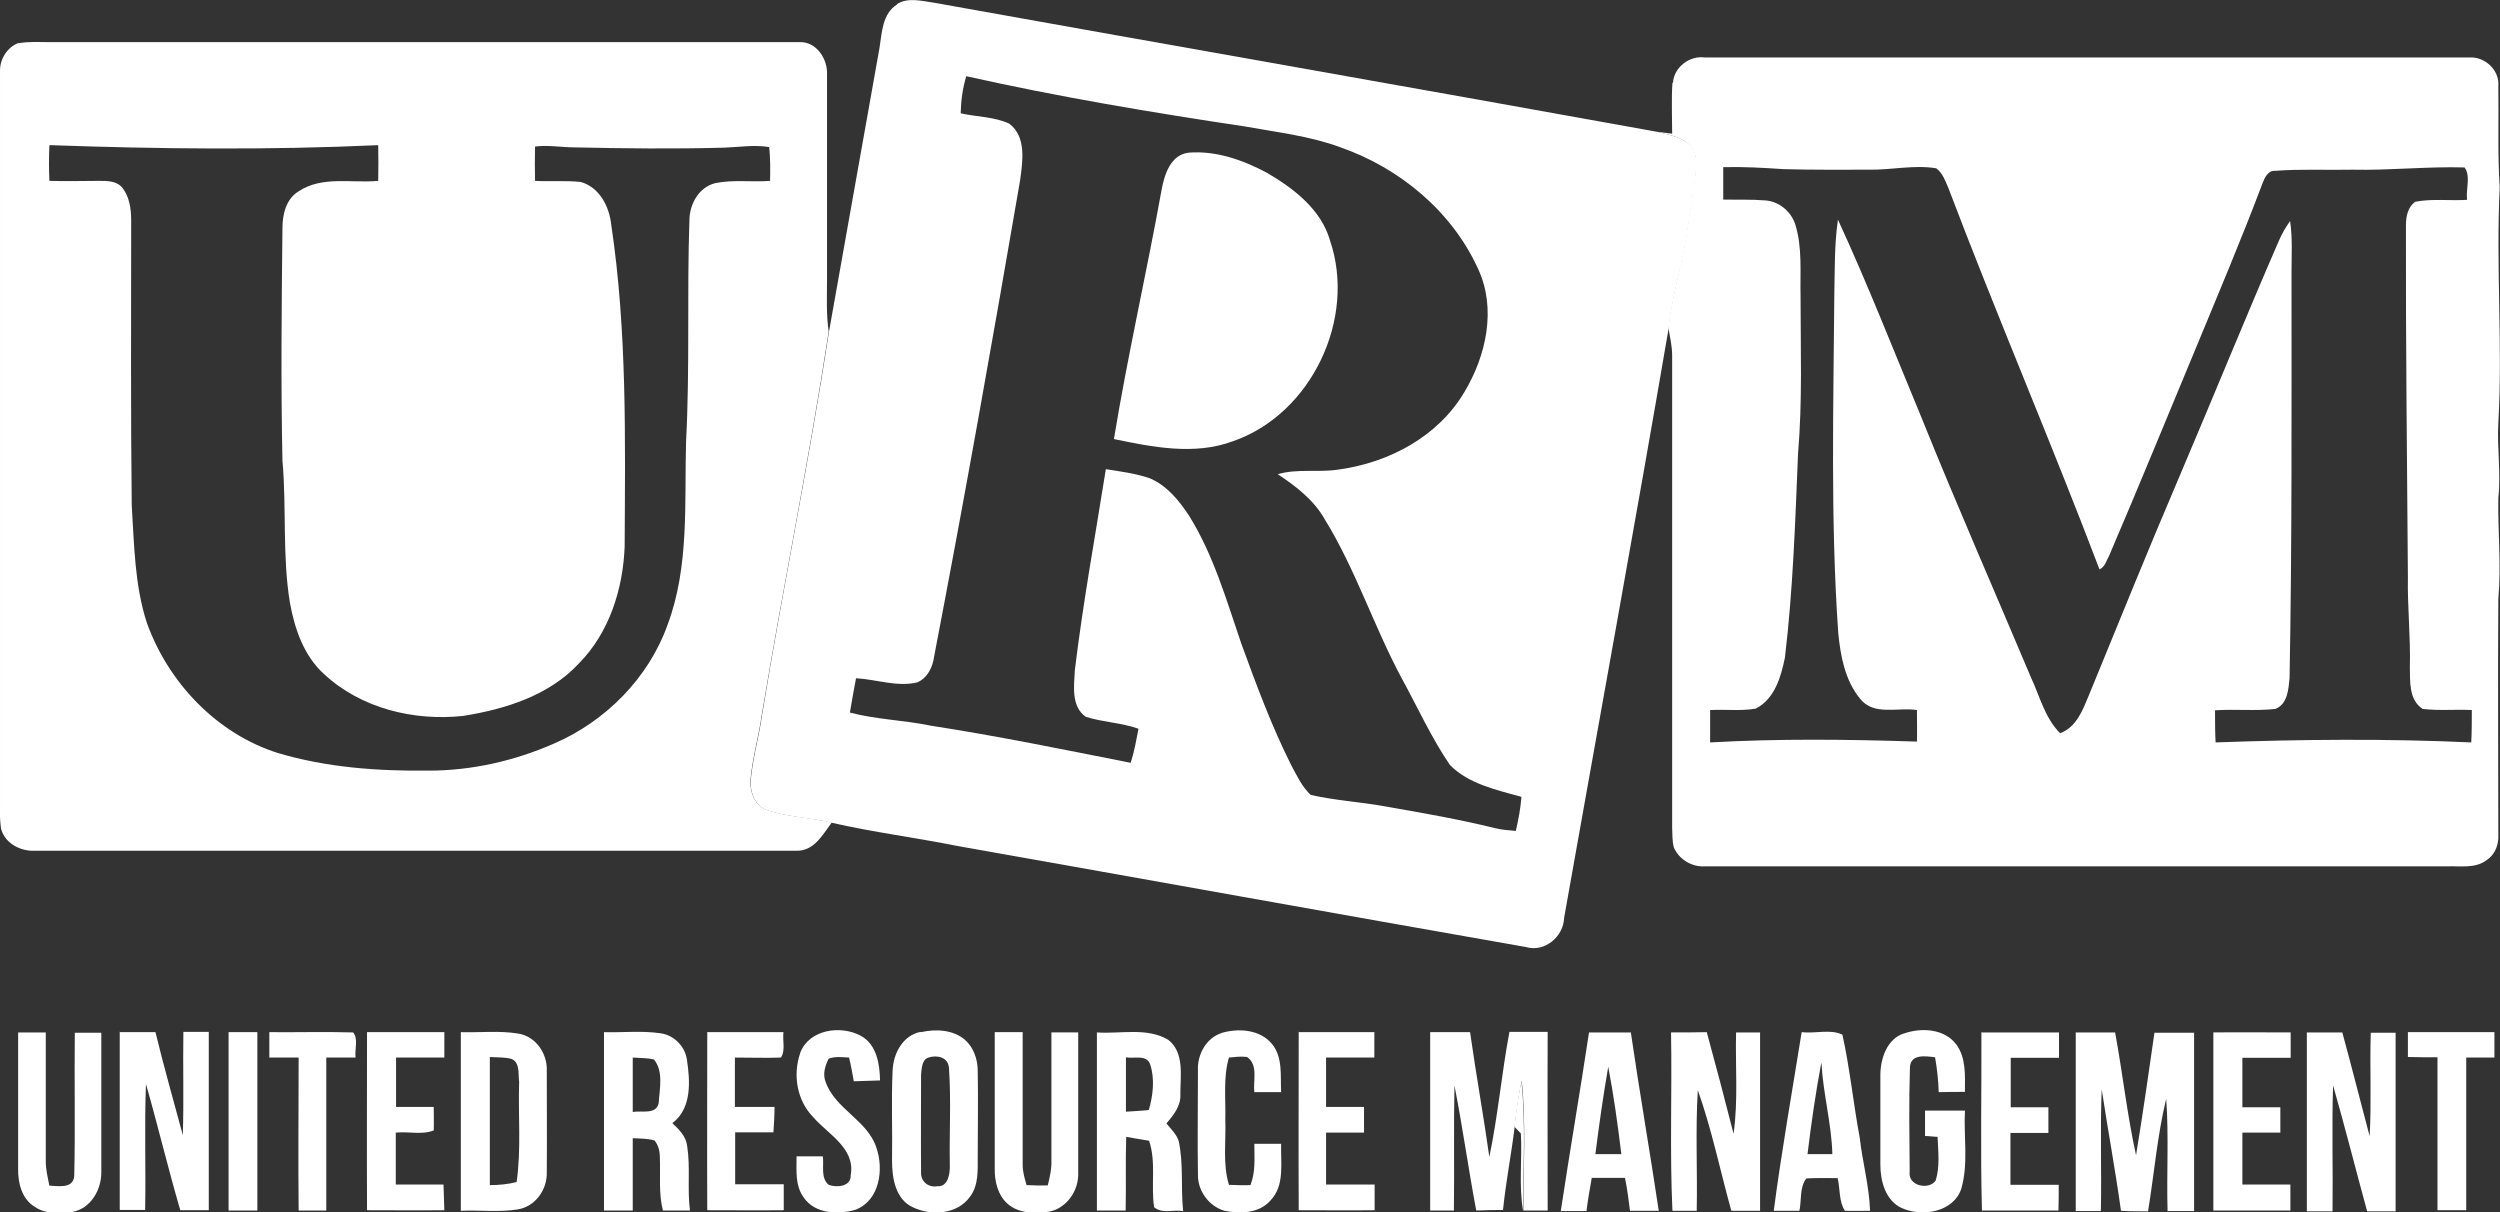 <svg xmlns="http://www.w3.org/2000/svg" viewBox="0 0 895.7 434.4"><rect x="0" y="0" width="895.7" height="434.4" fill="#333333" stroke="none"/><g><g id="Layer_1"><g><g><path d="M321.3,1.5c4.1-2.6,9-1.1,13.5-.5,86.3,15.5,172.6,30.6,258.8,46.2,4.7,1.2,10.6,2,13.3,6.6,1.6,3.7.7,7.9.3,11.7-1.7,9.8-2.6,19.7-4.9,29.4-1.8,7.4-3.5,14.8-4.4,22.4-12.1,70.6-25,141-37.5,211.5-.2,6.8-7,12.5-13.7,10.5-67.9-11.9-135.8-24.2-203.7-36.2-14.9-3-30-4.9-44.9-8.3-7.6-1.8-15.5-2-23-4.4-4.6-1.4-6.5-6.7-6.1-11.1.7-7.7,2.9-15.2,4-22.9,7.5-45.9,17-91.6,24-137.5,6-33.9,12.1-67.8,18.1-101.7.9-5.5,1-12.3,6.3-15.6ZM344.2,40.6c5.8,1.3,12,1.2,17.4,3.7,6.2,4.7,4.8,13.5,3.9,20.2-9.8,57-19.9,113.9-30.8,170.6-.5,3.8-2.3,7.8-6.1,9.4-7.3,1.7-14.6-1.1-21.9-1.5-.8,4.1-1.5,8.2-2.2,12.3,9.5,2.5,19.4,2.7,29,4.7,24,3.7,47.8,8.6,71.6,13.3,1.3-4,2-8.1,2.8-12.2-6.1-2.2-12.7-2.3-18.9-4.3-5.3-3.7-4.2-11.1-3.9-16.7,2.9-24.1,7.3-48,11.1-72,5.2.8,10.5,1.5,15.6,3.2,6.3,2.6,10.7,8.1,14.3,13.6,8.7,14,13.3,30.1,18.6,45.6,5.4,14.8,10.9,29.7,18,43.8,2,3.7,3.8,7.6,6.9,10.5,8.7,2,17.8,2.5,26.6,4.1,13.2,2.3,26.4,4.6,39.4,7.8,2.4.6,5,.8,7.5,1,.9-4,1.7-8.1,2-12.2-8.9-2.5-18.9-4.6-25.6-11.4-6.7-9.8-11.6-20.7-17.3-31.1-10-18.6-16.5-39-27.6-57-3.9-6.9-10.3-11.8-16.8-16.1,7.1-2.1,14.7-.5,22-1.7,17.9-2.5,35.5-11.8,44.9-27.8,7.8-13,11.5-29.8,4.9-44-9.3-20.6-28.1-36.2-49.3-43.6-11-4.1-22.8-5.4-34.3-7.5-33.4-5-66.8-10.6-99.8-18-1.3,4.3-1.9,8.7-2,13.2Z" fill="#fff"></path><path d="M416.2,67.9c1-5.4,3.2-12.4,9.6-13.2,9.8-.8,19.5,2.6,28.1,7.2,9.6,5.6,19.4,13.1,22.6,24.2,9.6,28.1-6.7,62.3-34.8,72-13.8,5.1-28.7,2.1-42.6-.8,4.9-29.9,11.7-59.5,17.1-89.4Z" fill="#fff"></path><path d="M286.7,377.2c3.2-8.4,14.5-10,21.7-6.1,5.7,3.1,6.8,10.1,6.9,16-3.2.1-6.3.2-9.4.3-.5-2.8-1-5.7-1.7-8.5-2.4-.1-4.9-.5-7.3.4-1.3,2.5-2.2,5.6-1.1,8.3,3.4,9.8,15,13.7,18.2,23.6,2.7,7.8,1.2,18.8-7.4,22.2-6.3,1.9-14.6,1.5-18.6-4.3-3.2-4.3-2.6-9.8-2.6-14.8,3.1,0,6.2,0,9.4,0,.5,3.3-.9,7.7,2.1,10.2,3,1.1,8.1.6,7.9-3.5,1.7-9.6-8.1-14.6-13.4-20.7-5.9-6-7.4-15.2-4.7-23Z" fill="#fff"></path><path d="M330,369.8c5.3-1.2,11.5-.9,15.8,2.8,3.1,2.8,4.5,7,4.5,11.1.2,10.3,0,20.6,0,30.9,0,4.8.3,10.2-2.8,14.2-4.5,6.3-13.8,6.9-20.3,3.8-6.4-2.8-7.6-10.6-7.6-16.7.2-10.7-.3-21.5.2-32.2.2-6.2,3.6-12.7,10-14ZM332.7,378.9c-2.4.6-2.5,4-2.7,6.1,0,11.7-.1,23.3,0,35-.2,3.3,2.7,5.6,5.8,5,4,.3,4.6-4.7,4.5-7.6-.2-11.6.5-23.2-.3-34.8-.3-3.9-4.3-4.7-7.4-3.7Z" fill="#fff"></path><path d="M437.6,370.1c6.1-1.8,13.8-1.3,18.1,3.9,4,4.8,3,11.5,3.3,17.3-3.2,0-6.4,0-9.6,0-.5-4.1,1.5-9.8-2.6-12.6-2.2-.3-4.4,0-6.5.2-2.1,7.2-1.1,14.8-1.3,22.2.3,7.8-1,15.8,1.3,23.4,2.5.1,5.1.2,7.7.1,1.9-4.7,1.4-9.8,1.4-14.8,3.2,0,6.4,0,9.6,0-.2,6.9,1.4,15-3.9,20.4-4.1,4.6-10.8,4.7-16.4,3.6-5.5-1.6-9.5-7-9.5-12.7-.2-12.5,0-25,0-37.5-.3-5.7,2.9-11.7,8.5-13.5Z" fill="#fff"></path><path d="M682.1,370.3c6.2-2.2,14.5-1.8,18.8,3.9,3.6,4.9,3.1,11.3,3.1,17-3.2,0-6.3,0-9.4.1-.1-4.2-.6-8.4-1.3-12.5-3.3-.4-8.7-1.3-9,3.5-.4,12.5-.2,25-.1,37.5-.7,5.1,6.8,6.7,9.3,3.2,1.6-5.1.9-10.5.7-15.7-1.1,0-3.4-.3-4.5-.3,0-3,0-6,0-9.1,4.8,0,9.5,0,14.3,0-.5,9.3,1.3,18.9-1.3,28-2.9,8.5-14.1,10.2-21.4,6.9-5.8-2.7-7.6-9.7-7.6-15.5,0-10.8,0-21.6,0-32.4.1-5.8,2.4-12.6,8.3-14.6Z" fill="#fff"></path><path d="M6.5,369.9c3.3,0,6.6,0,9.9,0,0,15.4,0,30.8,0,46.2,0,2.9.7,5.8,1.3,8.7,3.3.1,8.4,1.2,8.9-3.4.4-17.1,0-34.2.2-51.4,3.2,0,6.3,0,9.5,0,0,16.7,0,33.4,0,50.1,0,6.3-3.9,13-10.4,14.1-4.5.5-9.5.9-13.4-1.8-4.6-2.7-6.1-8.5-6-13.6,0-16.3,0-32.5,0-48.8Z" fill="#fff"></path><path d="M43,369.8c4.2,0,8.5,0,12.7,0,3,12.4,6.5,24.6,9.8,36.9.4-12.3,0-24.7.2-37,3,0,6.1,0,9.1,0,0,21.3,0,42.6,0,63.9-3.4,0-6.8,0-10.2,0-4.4-15-8-30.2-12.3-45.2-.6,15,0,30.1-.3,45.1-3,0-6,0-9.1,0,0-21.3,0-42.7,0-64Z" fill="#fff"></path><path d="M81.8,369.8c3.5,0,6.9,0,10.4,0,0,21.3,0,42.6,0,63.9-3.4,0-6.9,0-10.3,0,0-21.3,0-42.6,0-63.9Z" fill="#fff"></path><path d="M96.4,369.8c10,.1,20.1-.2,30.1.1,2,2.3.5,6.1.9,9-3.5,0-7,0-10.5,0,0,18.2,0,36.5,0,54.8-3.3,0-6.6,0-9.9,0-.2-18.3,0-36.6,0-54.8-3.5,0-7,0-10.5,0,0-3.1,0-6.1,0-9.1Z" fill="#fff"></path><path d="M131.6,369.8c9.2,0,18.4,0,27.6,0,0,3,0,6,0,9.1-5.8,0-11.5,0-17.3,0,0,5.9,0,11.8,0,17.7,4.5,0,9,0,13.5,0,0,2.8.1,5.6,0,8.4-4.2,1.7-9.1.3-13.6.8,0,6.2,0,12.4,0,18.6,5.7,0,11.4,0,17.1,0,.1,3.1.2,6.1.3,9.2-9.2.1-18.4,0-27.7,0-.1-21.3,0-42.6,0-63.9Z" fill="#fff"></path><path d="M165.2,369.8c6.8.2,13.7-.6,20.4.5,6.3.9,10.6,7.2,10.3,13.4,0,12.1.1,24.2,0,36.3.2,6.2-4.1,12.3-10.4,13.3-6.7,1.1-13.6.2-20.4.5,0-21.3,0-42.6,0-63.9ZM175.5,378.8c0,15.3,0,30.5,0,45.8,3.2,0,6.5-.3,9.6-1.1,1.7-11.9.5-23.9.9-35.9-.4-2.7.4-6.9-2.7-8.2-2.5-.7-5.2-.5-7.8-.7Z" fill="#fff"></path><path d="M216.4,369.8c6.7.2,13.5-.6,20.2.4,4.8.6,8.8,4.6,9.5,9.4,1.2,7.8,1.8,17.5-5.2,22.8,2.4,2.3,4.9,4.7,5.3,8.2,1.2,7.6,0,15.4,1,23.1-3.2,0-6.5,0-9.7,0-1.6-6.3-.8-12.8-1.1-19.2,0-2.1-.5-4.2-1.9-5.9-2.5-.7-5.2-.7-7.8-.8,0,8.6,0,17.3,0,25.9-3.4,0-6.9,0-10.3,0,0-21.3,0-42.6,0-63.9ZM226.7,378.8c0,6.5,0,13,0,19.6,3.2-.6,8.4,1.1,9.3-3.2.3-5.1,1.8-11.4-1.7-15.6-2.5-.6-5-.5-7.6-.7Z" fill="#fff"></path><path d="M253.2,369.8c9.2,0,18.3,0,27.5,0-.4,2.9.8,6.5-.9,9.1-5.5.2-11,0-16.5,0,0,5.9,0,11.8,0,17.7,4.7,0,9.4,0,14.2,0,0,3-.2,6.1-.4,9.1-4.6,0-9.1,0-13.7,0,0,6.2,0,12.4,0,18.6,5.8,0,11.6,0,17.4,0,0,3.1,0,6.2,0,9.3-9.1.1-18.2,0-27.4,0-.1-21.3,0-42.6,0-63.9Z" fill="#fff"></path><path d="M356.4,369.8c3.3,0,6.6,0,10,0,0,15.8,0,31.7,0,47.5,0,2.5.7,4.9,1.4,7.3,2.5.1,5.1.2,7.6.1.7-2.9,1.4-5.8,1.3-8.7,0-15.4,0-30.7,0-46.1,3.2,0,6.4,0,9.6,0,0,16.7,0,33.5,0,50.2.3,6.3-4,12.7-10.3,14-5.1.7-10.9.8-15-2.8-3.5-3.1-4.7-8.1-4.6-12.6,0-16.3,0-32.6,0-48.9Z" fill="#fff"></path><path d="M393,369.9c8.4.6,17.8-1.9,25.5,2.6,5.9,4.5,4.4,12.9,4.4,19.4.3,4.2-2.4,7.6-5,10.6,1.6,2,3.6,3.8,4.4,6.3,1.8,8.2.7,16.7,1.6,25.1-3.4-.6-7.6,1.1-10.4-1.4-1.2-7.9.8-16.1-1.8-23.8-2.7-.4-5.4-.9-8.2-1.4-.3,8.8,0,17.6-.2,26.4-3.4,0-6.9,0-10.3,0,0-21.3,0-42.6,0-63.9ZM403.4,378.8c0,6.5,0,13,0,19.5,2.7-.2,5.5-.3,8.2-.6,1.5-5.2,2.2-11.1.5-16.3-1.2-3.7-5.8-2-8.8-2.6Z" fill="#fff"></path><path d="M465.1,369.8c9.1,0,18.2,0,27.3,0,0,3,0,6,0,9.1-5.8,0-11.6,0-17.3,0,0,5.9,0,11.8,0,17.7,4.5,0,9,0,13.6,0,0,3.1,0,6.1,0,9.2-4.5,0-9.1,0-13.6,0,0,6.2,0,12.4,0,18.6,5.8,0,11.6,0,17.4,0,0,3.1,0,6.1,0,9.2-9.1.1-18.1,0-27.2,0-.1-21.3,0-42.6,0-64Z" fill="#fff"></path><path d="M512.5,369.8c4.7,0,9.4,0,14.2,0,2.1,14.9,4.8,29.8,6.9,44.7,3.1-14.8,4.4-29.9,7.2-44.8,4.6,0,9.1,0,13.7,0-.1,21.3,0,42.6,0,64-2.9,0-5.8,0-8.7,0,0-15.5,1-31.1-.6-46.6-1.1,5.4-1.9,10.9-2.5,16.4-1.2,10-3.2,20-4.2,30-3.2,0-6.4.1-9.6.2-2.8-14.9-4.9-30-7.8-44.8-.3,14.9,0,29.8-.2,44.8-2.8,0-5.6,0-8.5,0,0-21.3,0-42.6,0-64Z" fill="#fff"></path><path d="M569.3,369.9c5,0,10,0,15,0,3.1,21.3,6.8,42.5,10,63.9-3.4,0-6.9,0-10.3,0-.5-4-1-7.9-1.8-11.8-4,0-7.9,0-11.9,0-.7,3.9-1.4,7.9-1.9,11.9-3.1,0-6.2,0-9.2,0,3.2-21.3,6.9-42.6,10.1-63.9ZM571.6,413.5c3.1,0,6.2,0,9.3,0-1.3-10.5-2.7-20.9-4.7-31.3-1.8,10.4-3.3,20.9-4.6,31.3Z" fill="#fff"></path><path d="M598.7,369.9c4.3,0,8.5,0,12.8-.1,3.3,12.1,6.5,24.2,9.6,36.4,1.7-12,.6-24.2.9-36.3,2.9,0,5.8,0,8.6,0,0,21.3,0,42.6,0,63.9-3.4,0-6.9,0-10.3,0-4-14.4-7-29.1-12-43.2-.9,14.4-.1,28.8-.4,43.2-2.9,0-5.8,0-8.7,0-1-21.3-.1-42.6-.5-63.9Z" fill="#fff"></path><path d="M645.5,369.8c4.7.6,10.4-1.2,14.6.9,2.7,12.2,3.9,24.6,6.2,36.9,1,8.8,3.4,17.3,3.7,26.2-3,0-6,.1-9,0-2.2-3.3-1.7-7.9-2.6-11.7-3.7,0-7.4-.1-11.2.1-2.5,3.1-1.7,7.8-2.5,11.6-3.1,0-6.2,0-9.2,0,2.8-21.4,6.6-42.7,10-64ZM652.5,380.9c-2,10.8-3.6,21.7-4.9,32.6,3,0,5.9,0,8.9,0-.3-10.9-3.3-21.6-3.9-32.5Z" fill="#fff"></path><path d="M710.1,369.9c9.2,0,18.4,0,27.6,0,0,3,0,6,0,9.1-5.8,0-11.5,0-17.3,0,0,5.9,0,11.8,0,17.7,4.5,0,9,0,13.5,0,0,3,0,6.1,0,9.2-4.5,0-9.1,0-13.6,0,0,6.2,0,12.4,0,18.6,5.8,0,11.5,0,17.3,0,0,3.1,0,6.1-.1,9.2-9.1,0-18.3,0-27.4,0-.6-21.3-.1-42.6-.2-63.9Z" fill="#fff"></path><path d="M743.6,369.9c4.7,0,9.4,0,14.2,0,2.7,14.6,4.3,29.4,7.5,44,2.4-14.6,4.5-29.3,6.6-43.9,4.7,0,9.5,0,14.2,0,0,21.3,0,42.6,0,63.9-3.2,0-6.3,0-9.5,0-.4-13.4.5-26.9-.5-40.2-3.2,13.2-4.3,26.9-6.5,40.3-3.2,0-6.5,0-9.7-.2-2-14.5-4.7-29-6.9-43.5-.6,14.5,0,29.1-.3,43.6-3,0-6,0-9,0,0-21.3,0-42.6,0-63.9Z" fill="#fff"></path><path d="M793.1,369.9c9.2-.1,18.4,0,27.6,0,0,3,0,6.1,0,9.1-5.8,0-11.6,0-17.3,0,0,5.9,0,11.8,0,17.7,4.5,0,9.1,0,13.6,0,0,3,0,6.1,0,9.1-4.5,0-9.1,0-13.6,0,0,6.2,0,12.4,0,18.6,5.7,0,11.5,0,17.2,0,0,3.1,0,6.2,0,9.3-9.2,0-18.4,0-27.6,0,0-21.3,0-42.6,0-63.9Z" fill="#fff"></path><path d="M826.5,369.9c4.2,0,8.5,0,12.7,0,3.4,12.4,6.5,24.8,9.8,37.2.7-12.4,0-24.7.4-37.1,3,0,5.9,0,8.9,0,0,21.3,0,42.6,0,64-3.4,0-6.8,0-10.2,0-4.1-15-7.9-30.1-12.2-45.1-.5,15,0,30-.2,45.1-3.1,0-6.1,0-9.2,0,0-21.3,0-42.6,0-63.9Z" fill="#fff"></path><path d="M862.7,369.8c10.3,0,20.7,0,31,0,0,3,0,6.1,0,9.1-3.4,0-6.7,0-10.1,0,0,18.2,0,36.5,0,54.7-3.5,0-6.9,0-10.3,0,0-18.3,0-36.5,0-54.8-3.5,0-7.1,0-10.6-.1,0-3,0-6,0-9Z" fill="#fff"></path></g><g><path d="M6.6,15.5c3.8-.7,7.7-.4,11.5-.4,89.4,0,178.9,0,268.3,0,6.1-.3,10.2,6.1,9.9,11.6,0,24.6,0,49.2,0,73.9,0,6-.3,12.1.6,18.2-7,46-16.4,91.6-24,137.5-1.1,7.7-3.3,15.2-4,22.9-.4,4.4,1.6,9.7,6.1,11.1,7.4,2.4,15.4,2.6,23,4.4-3.3,4.4-6.4,10.4-12.9,10.1-90.8,0-181.7,0-272.5,0-5.2.3-10.8-2.6-12.2-7.8-.7-4.2-.3-8.5-.4-12.7,0-86.3,0-172.5,0-258.8-.1-4.3,2.6-8.6,6.6-10.1ZM17.7,52.1c-.2,4.2-.2,8.5,0,12.7,6,.2,11.9,0,17.9,0,2.7,0,6,0,8,2.2,2.8,3.3,3.4,7.8,3.4,12.1,0,34-.2,68,.2,102,.9,14.1,1,28.4,5.4,42,7.7,21.5,25.1,39.8,47,46.7,17.5,5.2,35.8,6.5,54,6.3,15.4,0,30.8-3.5,44.9-9.7,18.5-8,33.9-23.5,40.7-42.6,7.8-20.9,6-43.6,6.6-65.5,1.4-26.4.3-52.8,1.2-79.2,0-5.9,3.3-12,9.3-13.5,6.4-1.3,13.1-.3,19.6-.8.1-4,.1-8.1-.3-12.1-5.4-.9-10.7,0-16.1.2-17.9.5-35.8.3-53.6-.1-4.7,0-9.5-.9-14.2-.3-.1,4.1-.1,8.2,0,12.3,5.4.3,10.9-.2,16.4.4,6.7,1.9,10.2,8.8,10.9,15.3,5.7,38.2,5,76.9,4.8,115.4-.6,15.2-5.5,30.7-16.3,41.7-10.7,11.6-26.5,16.5-41.6,18.9-17.6,1.9-36.6-2.7-49.8-15-7.2-6.5-10.5-16.1-12.2-25.4-2.8-16.9-1.2-34.1-2.7-51.1-.6-27.7-.3-55.5,0-83.2,0-4.9,1.2-10.4,5.7-13.2,8.5-5.7,19.1-2.9,28.6-3.8.1-4.3.1-8.5,0-12.8-39.1,1.8-78.4,1.4-117.5,0Z" fill="#fff"></path><path d="M599.4,29.6c.4-5.6,6-9.8,11.5-9,91.3,0,182.5,0,273.8,0,5.6-.4,10.9,4.6,10.4,10.2.2,12.1-.3,24.2.5,36.3-1.4,28.2,1.1,56.4-.5,84.5-.5,8.9,1,17.9,0,26.8-.2,12.1,1.1,24.1,0,36.2-.2,28.2,0,56.4,0,84.5.2,3.4-1.1,7-4.1,9-4.1,3.2-9.6,2.1-14.5,2.3-88.6,0-177.1,0-265.7,0-4.6.3-9.3-2.5-11.1-6.8-.6-2.3-.5-4.7-.6-7.1,0-56.4,0-112.8,0-169.1,0-3.4-.8-6.8-1.4-10.1.9-7.6,2.7-15,4.4-22.4,2.3-9.7,3.2-19.6,4.9-29.4.4-3.8,1.4-8-.3-11.7-2.7-4.7-8.6-5.4-13.3-6.6,1.9.2,3.8.5,5.7.7,0-6.1-.3-12.2.1-18.2ZM617.4,59.9c0,3.9,0,7.7,0,11.6,5,.1,10-.1,15,.3,4.9.3,9.3,3.9,10.8,8.6,2.6,8.3,1.7,17.1,1.9,25.7,0,18.8.7,37.6-.9,56.4-1,24.4-1.8,48.8-4.7,73.1-1.4,6.9-3.7,14.9-10.5,18.3-5.4.9-10.9.2-16.3.5,0,3.9,0,7.7,0,11.6,24.7-1.4,49.4-1.1,74.1-.3.1-3.8,0-7.5,0-11.3-6.8-1.1-15.5,2.2-20.4-4.1-5.4-6.6-7-15.3-7.8-23.6-2.8-40.4-1.7-81-1.4-121.5.2-8.8,0-17.7,1.3-26.5,10.7,23.2,20,47,29.8,70.6,12.6,31.3,26.2,62.2,39.3,93.3,3.2,6.8,5,14.6,10.5,20.1,5.9-2.2,8.1-8.3,10.3-13.6,10.9-26.6,21.7-53.3,33-79.7,11.8-27.7,23.1-55.6,35.1-83.2,1.1-2.5,2.4-4.8,4-7,.9,6.2.5,12.5.5,18.8,0,48.3.2,96.7-.7,145-.4,4-.7,9.3-5.1,11-7.2.8-14.4,0-21.6.5,0,3.8,0,7.7.2,11.5,30.5-1.1,61.1-1.4,91.6,0,.2-3.9.2-7.7.2-11.6-5.9-.3-11.8.3-17.6-.4-5-3.2-4.5-9.9-4.6-15,.3-10.8-.9-21.5-.7-32.3-.3-42-.8-84.1-.7-126.1,0-3.1.7-6.4,3.3-8.3,6.1-1.2,12.4-.3,18.6-.7-.5-3.7,1.4-8.6-.9-11.6-13.4-.4-26.7,1.1-40.1.8-9.2.2-18.5-.3-27.7.4-2.6-.2-3.8,2.4-4.6,4.5-7.5,19.9-15.8,39.5-23.9,59.1-10.3,24.7-20.4,49.5-31,74.2-1,1.8-1.5,4.1-3.5,5-17.4-45.8-36.8-90.9-54.2-136.8-1.1-2.5-2-5.2-4.3-6.9-7.9-1.3-15.9.6-23.9.5-10.3,0-20.6.1-30.9-.2-7.3-.5-14.6-.9-21.8-.7Z" fill="#fff"></path><path d="M545.1,387.3c1.6,15.5.6,31.1.6,46.6-1.6-9.2-.3-18.5-.8-27.8-.6-.6-1.7-1.8-2.3-2.4.5-5.5,1.4-11,2.5-16.4Z" fill="#fff"></path></g></g></g></g></svg>
